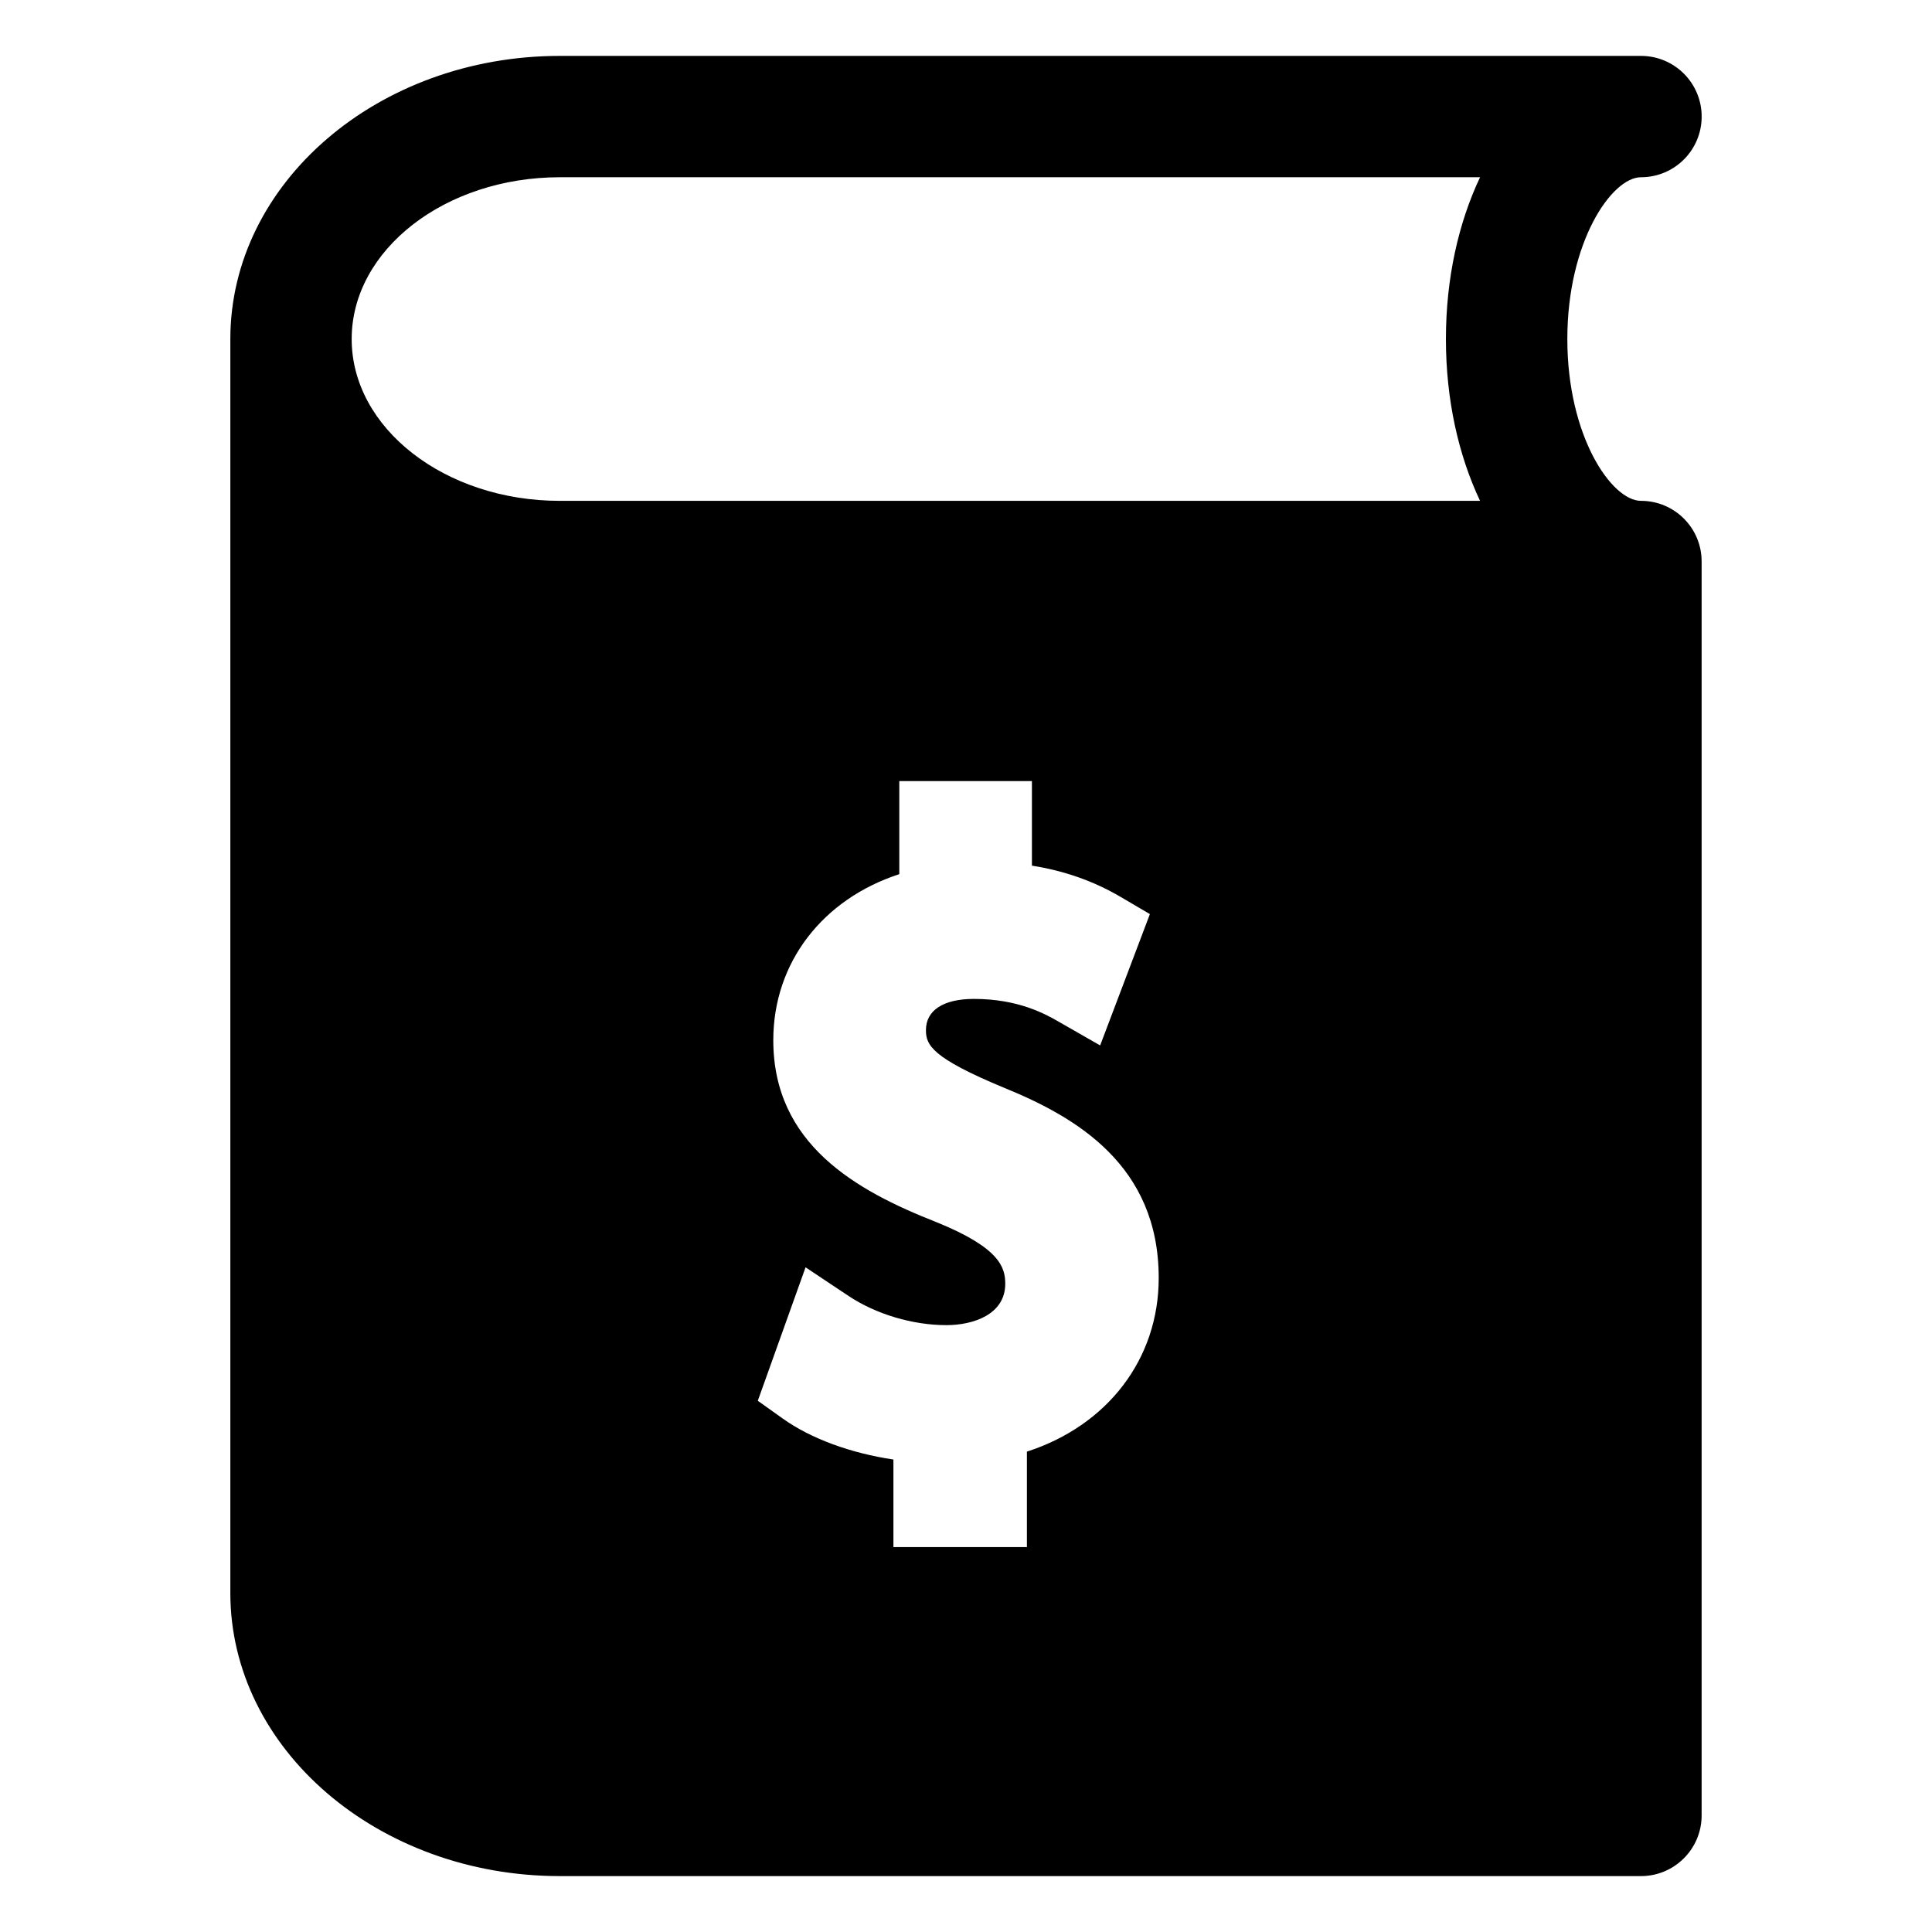 <?xml version="1.0" encoding="UTF-8"?>
<!-- Uploaded to: SVG Repo, www.svgrepo.com, Generator: SVG Repo Mixer Tools -->
<svg fill="#000000" width="800px" height="800px" version="1.1" viewBox="144 144 512 512" xmlns="http://www.w3.org/2000/svg">
 <path d="m578.88 276.73c-7.781 0-19.52-17.098-19.52-42.879s11.758-42.879 19.52-42.879c8.875 0 16.078-7.191 16.078-16.078s-7.203-16.078-16.078-16.078h-286.53c-48.152 0-87.309 33.66-87.309 75.035v332.3c0 41.367 39.168 75.035 87.309 75.035h286.52c8.875 0 16.078-7.203 16.078-16.078v-332.3c0.012-8.887-7.191-16.078-16.066-16.078zm-162.74 251.97v25.297h-35.375v-23.207c-11.234-1.66-21.898-5.531-29.348-10.871l-6.594-4.695 12.66-35.375 11.418 7.609c7.246 4.812 16.926 7.719 25.898 7.719 7.203 0 15.605-2.863 15.605-10.957 0-4.32-1.414-9.531-18.297-16.359-21.301-8.359-43.176-20.676-43.176-48.195 0-20.582 13.09-37.391 33.391-44.004v-24.656h35.148v22.402c8.617 1.363 16.359 4.094 23.453 8.254l7.812 4.586-13.184 34.805-10.914-6.25c-3.453-1.984-10.633-6.078-22.531-6.078-8.082 0-12.723 3.012-12.723 8.273 0 3.922 1.488 7.32 20.805 15.316 19.004 7.75 40.883 20.496 40.883 50.359 0.012 21.598-13.707 39.176-34.934 46.027zm120.09-251.97h-243.88c-30.41 0-55.152-19.23-55.152-42.879 0-23.648 24.742-42.879 55.152-42.879h243.88c-5.715 12.082-9.047 26.797-9.047 42.879 0 16.078 3.332 30.797 9.047 42.879z"/>
</svg>